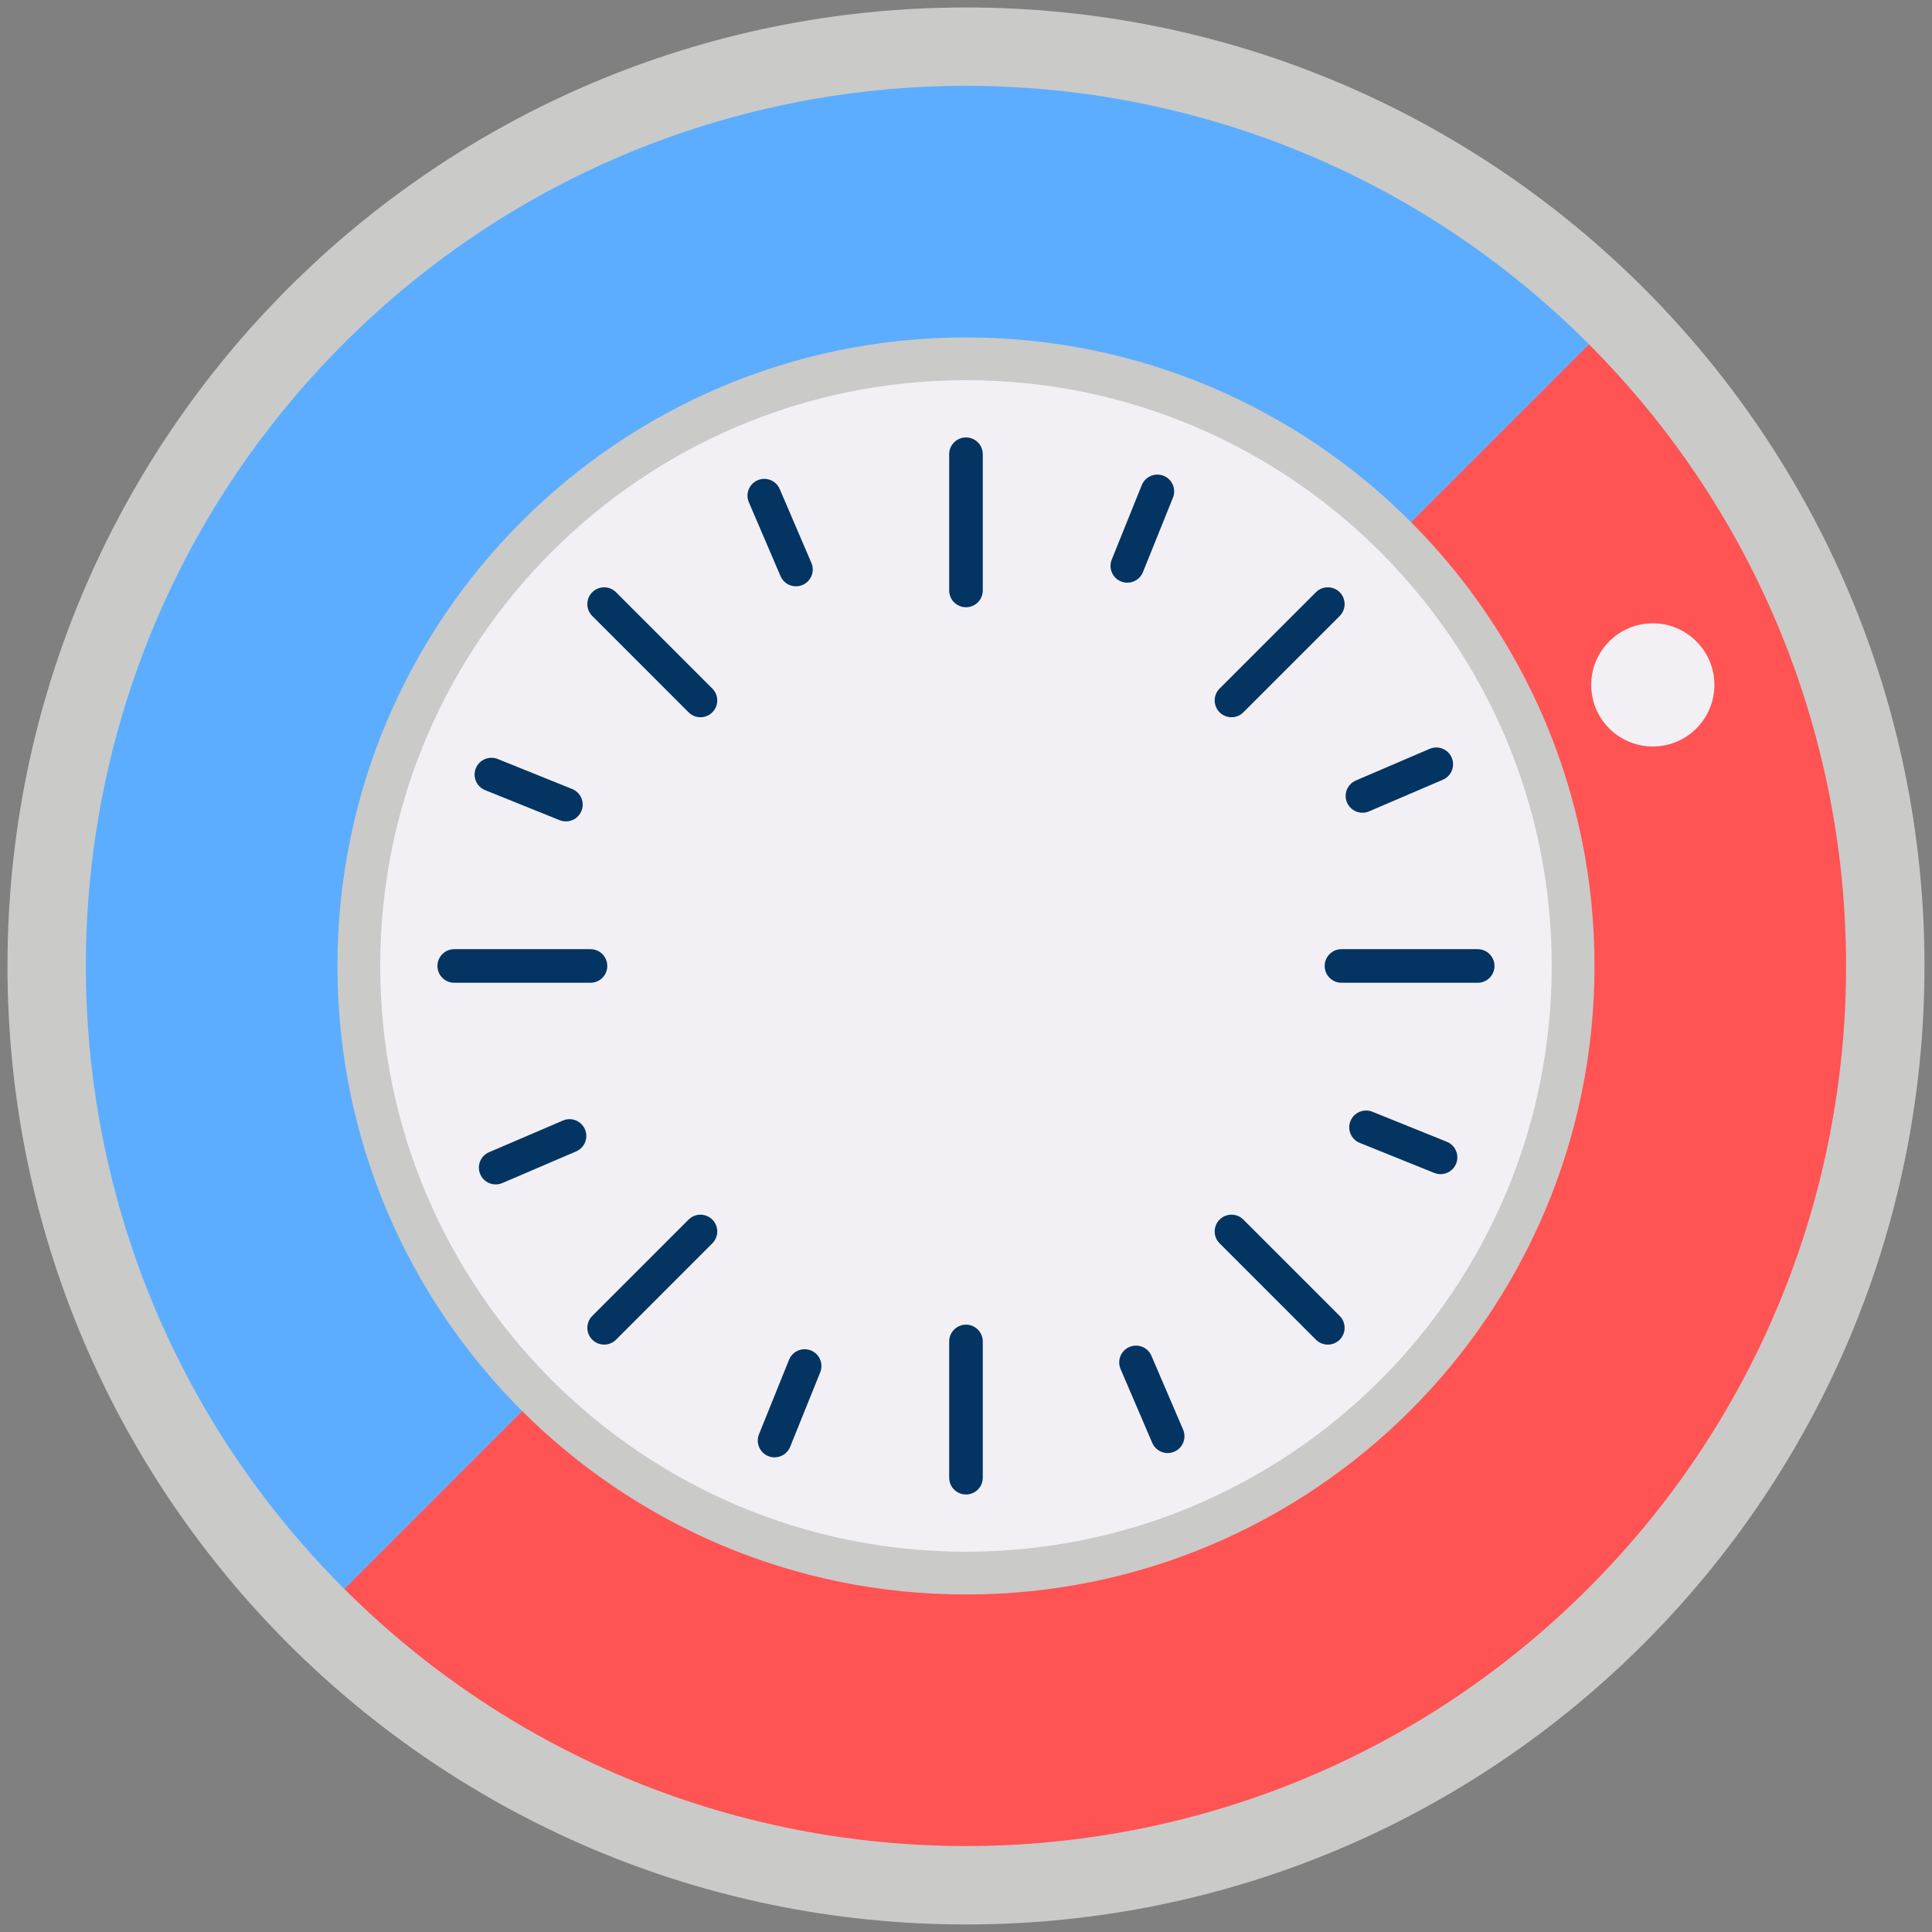 <?xml version="1.0" encoding="UTF-8"?>
<!DOCTYPE svg PUBLIC '-//W3C//DTD SVG 1.0//EN'
          'http://www.w3.org/TR/2001/REC-SVG-20010904/DTD/svg10.dtd'>
<svg height="620.2" preserveAspectRatio="xMidYMid meet" version="1.0" viewBox="-2.4 -2.4 620.2 620.2" width="620.2" xmlns="http://www.w3.org/2000/svg" xmlns:xlink="http://www.w3.org/1999/xlink" zoomAndPan="magnify"
><rect x="-2.4" y="-2.4" width="620.2" height="620.2" fill="#808080" stroke="none"/><defs
  ><clipPath id="a"
    ><path d="M 0 0 L 615.379 0 L 615.379 615.379 L 0 615.379 Z M 0 0"
    /></clipPath
  ></defs
  ><g
  ><g clip-path="url(#a)" id="change1_1"
    ><path d="M 0 307.688 C 0 137.754 137.758 -0.004 307.691 -0.004 C 477.625 -0.004 615.387 137.754 615.387 307.688 C 615.387 477.621 477.625 615.379 307.691 615.379 C 137.758 615.379 0 477.621 0 307.688" fill="#cacac8"
    /></g
    ><g id="change2_1"
    ><path d="M 507.473 107.906 C 397.137 -2.426 218.246 -2.426 107.914 107.91 C -2.422 218.242 -2.422 397.133 107.914 507.465 C 107.988 507.543 108.066 507.609 108.141 507.684 L 507.688 108.137 C 507.613 108.062 507.547 107.984 507.473 107.906" fill="#5cadff"
    /></g
    ><g id="change3_1"
    ><path d="M 507.473 507.465 C 617.73 397.207 617.801 218.488 507.688 108.137 L 108.141 507.684 C 218.496 617.793 397.211 617.727 507.473 507.465" fill="#ff5354"
    /></g
    ><g id="change1_2"
    ><path d="M 105.926 307.688 C 105.926 196.254 196.262 105.922 307.691 105.922 C 419.125 105.922 509.461 196.254 509.461 307.688 C 509.461 419.121 419.125 509.453 307.691 509.453 C 196.262 509.453 105.926 419.121 105.926 307.688" fill="#cacac8"
    /></g
    ><g id="change4_1"
    ><path d="M 119.656 307.688 C 119.656 203.84 203.844 119.652 307.691 119.652 C 411.543 119.652 495.727 203.84 495.727 307.688 C 495.727 411.535 411.543 495.723 307.691 495.723 C 203.844 495.723 119.656 411.535 119.656 307.688" fill="#f2f0f5"
    /></g
    ><g id="change5_1"
    ><path d="M 307.695 192.535 C 304.719 192.535 302.301 190.121 302.301 187.145 L 302.301 143.418 C 302.301 140.441 304.719 138.023 307.695 138.023 C 310.672 138.023 313.086 140.441 313.086 143.418 L 313.086 187.145 C 313.086 190.121 310.672 192.535 307.695 192.535" fill="#043462"
    /></g
    ><g id="change5_2"
    ><path d="M 307.695 477.352 C 304.719 477.352 302.301 474.934 302.301 471.957 L 302.301 428.23 C 302.301 425.254 304.719 422.836 307.695 422.836 C 310.672 422.836 313.086 425.254 313.086 428.23 L 313.086 471.957 C 313.086 474.934 310.672 477.352 307.695 477.352" fill="#043462"
    /></g
    ><g id="change5_3"
    ><path d="M 471.961 313.082 L 428.234 313.082 C 425.258 313.082 422.84 310.664 422.84 307.691 C 422.84 304.715 425.258 302.297 428.234 302.297 L 471.961 302.297 C 474.938 302.297 477.355 304.715 477.355 307.691 C 477.355 310.664 474.938 313.082 471.961 313.082" fill="#043462"
    /></g
    ><g id="change5_4"
    ><path d="M 187.156 313.082 L 143.422 313.082 C 140.445 313.082 138.027 310.664 138.027 307.691 C 138.027 304.715 140.445 302.297 143.422 302.297 L 187.156 302.297 C 190.133 302.297 192.547 304.715 192.547 307.691 C 192.547 310.664 190.133 313.082 187.156 313.082" fill="#043462"
    /></g
    ><g id="change5_5"
    ><path d="M 359.488 184.652 C 358.816 184.652 358.137 184.523 357.473 184.262 C 354.711 183.148 353.375 180.004 354.484 177.242 L 364.129 153.324 C 365.246 150.562 368.387 149.238 371.148 150.34 C 373.91 151.453 375.246 154.594 374.137 157.355 L 364.492 181.277 C 363.645 183.375 361.621 184.652 359.488 184.652" fill="#043462"
    /></g
    ><g id="change5_6"
    ><path d="M 246.25 465.426 C 245.578 465.426 244.895 465.301 244.234 465.035 C 241.473 463.922 240.137 460.781 241.246 458.02 L 250.898 434.098 C 252.012 431.336 255.152 430.012 257.914 431.113 C 260.676 432.227 262.012 435.367 260.902 438.133 L 251.254 462.051 C 250.406 464.148 248.383 465.426 246.25 465.426" fill="#043462"
    /></g
    ><g id="change5_7"
    ><path d="M 460.039 374.52 C 459.367 374.52 458.684 374.395 458.023 374.129 L 434.102 364.484 C 431.34 363.371 430.008 360.23 431.117 357.469 C 432.23 354.707 435.375 353.391 438.137 354.48 L 462.055 364.125 C 464.816 365.242 466.152 368.383 465.039 371.145 C 464.191 373.242 462.172 374.52 460.039 374.52" fill="#043462"
    /></g
    ><g id="change5_8"
    ><path d="M 179.266 261.281 C 178.594 261.281 177.91 261.156 177.246 260.891 L 153.328 251.246 C 150.566 250.133 149.23 246.992 150.344 244.23 C 151.457 241.469 154.605 240.152 157.359 241.242 L 181.281 250.887 C 184.043 252.004 185.379 255.145 184.266 257.906 C 183.418 260.008 181.398 261.281 179.266 261.281" fill="#043462"
    /></g
    ><g id="change5_9"
    ><path d="M 434.969 258.5 C 432.875 258.5 430.887 257.277 430.012 255.234 C 428.836 252.496 430.105 249.328 432.84 248.156 L 456.543 237.988 C 459.277 236.812 462.445 238.082 463.617 240.82 C 464.793 243.559 463.527 246.723 460.789 247.898 L 437.09 258.062 C 436.395 258.359 435.676 258.5 434.969 258.5" fill="#043462"
    /></g
    ><g id="change5_10"
    ><path d="M 156.723 377.82 C 154.629 377.82 152.641 376.602 151.766 374.555 C 150.59 371.816 151.855 368.652 154.594 367.477 L 178.301 357.312 C 181.043 356.129 184.203 357.406 185.379 360.141 C 186.551 362.879 185.285 366.047 182.547 367.219 L 158.844 377.383 C 158.148 377.68 157.43 377.82 156.723 377.82" fill="#043462"
    /></g
    ><g id="change5_11"
    ><path d="M 372.445 464.055 C 370.352 464.055 368.363 462.828 367.484 460.785 L 357.32 437.078 C 356.148 434.344 357.414 431.176 360.152 430.004 C 362.887 428.816 366.055 430.098 367.227 432.832 L 377.395 456.535 C 378.566 459.273 377.301 462.441 374.562 463.613 C 373.871 463.91 373.152 464.055 372.445 464.055" fill="#043462"
    /></g
    ><g id="change5_12"
    ><path d="M 253.117 185.812 C 251.023 185.812 249.035 184.59 248.16 182.543 L 237.996 158.836 C 236.82 156.102 238.086 152.934 240.824 151.762 C 243.562 150.582 246.727 151.852 247.902 154.59 L 258.066 178.297 C 259.242 181.031 257.973 184.199 255.238 185.371 C 254.547 185.672 253.824 185.812 253.117 185.812" fill="#043462"
    /></g
    ><g id="change5_13"
    ><path d="M 392.926 227.844 C 391.547 227.844 390.164 227.32 389.113 226.266 C 387.008 224.156 387.008 220.746 389.113 218.641 L 420.035 187.715 C 422.141 185.609 425.559 185.609 427.664 187.715 C 429.766 189.824 429.766 193.234 427.664 195.344 L 396.738 226.266 C 395.688 227.32 394.305 227.844 392.926 227.844" fill="#043462"
    /></g
    ><g id="change5_14"
    ><path d="M 191.539 429.238 C 190.16 429.238 188.777 428.711 187.727 427.66 C 185.621 425.555 185.621 422.141 187.727 420.031 L 218.645 389.109 C 220.746 387.004 224.168 387.004 226.27 389.109 C 228.375 391.211 228.375 394.625 226.27 396.734 L 195.352 427.66 C 194.301 428.711 192.918 429.238 191.539 429.238" fill="#043462"
    /></g
    ><g id="change5_15"
    ><path d="M 423.852 429.238 C 422.473 429.238 421.09 428.711 420.035 427.66 L 389.113 396.734 C 387.008 394.625 387.008 391.219 389.113 389.109 C 391.215 387.004 394.637 387.004 396.738 389.109 L 427.664 420.031 C 429.766 422.141 429.766 425.551 427.664 427.66 C 426.609 428.711 425.227 429.238 423.852 429.238" fill="#043462"
    /></g
    ><g id="change5_16"
    ><path d="M 222.457 227.844 C 221.078 227.844 219.695 227.32 218.645 226.266 L 187.727 195.344 C 185.621 193.234 185.621 189.82 187.727 187.715 C 189.828 185.609 193.246 185.609 195.352 187.715 L 226.27 218.641 C 228.375 220.746 228.375 224.164 226.27 226.266 C 225.219 227.32 223.836 227.844 222.457 227.844" fill="#043462"
    /></g
    ><g id="change4_2"
    ><path d="M 508.402 217.465 C 508.402 206.547 517.258 197.695 528.176 197.695 C 539.094 197.695 547.945 206.547 547.945 217.465 C 547.945 228.387 539.094 237.234 528.176 237.234 C 517.258 237.234 508.402 228.387 508.402 217.465" fill="#f2f0f5"
    /></g
  ></g
></svg
>
